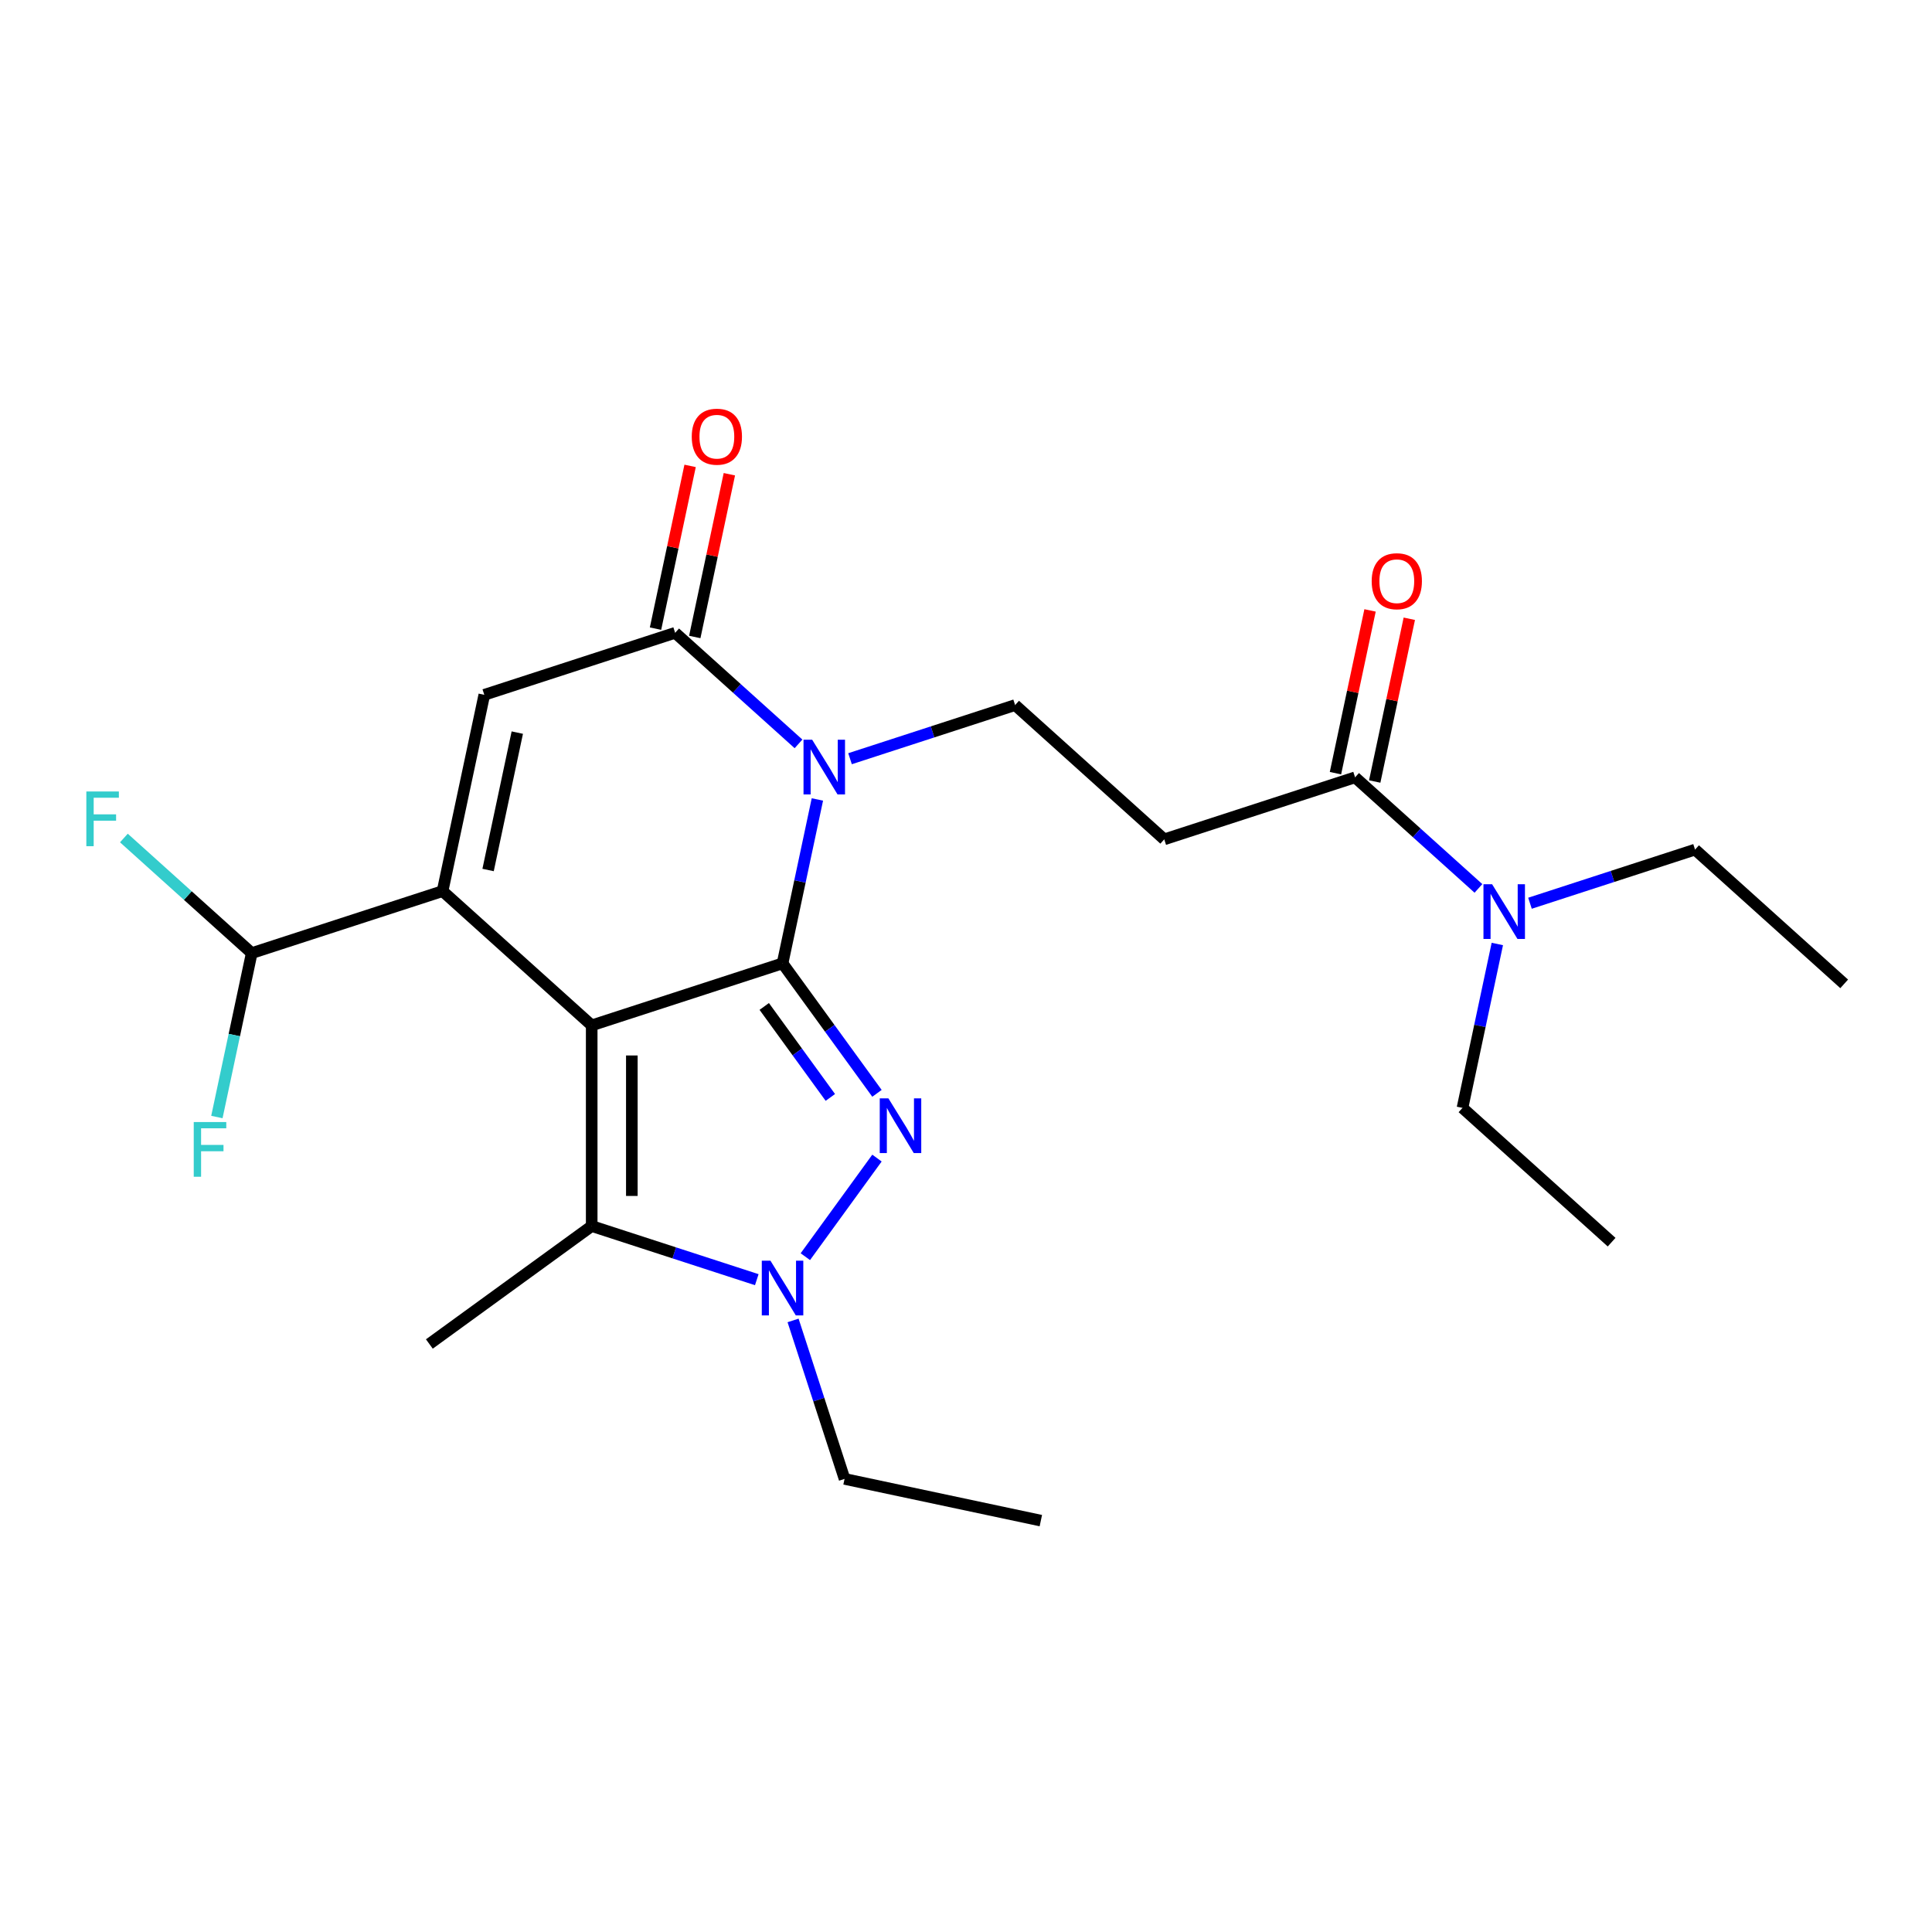 <?xml version='1.0' encoding='iso-8859-1'?>
<svg version='1.1' baseProfile='full'
              xmlns='http://www.w3.org/2000/svg'
                      xmlns:rdkit='http://www.rdkit.org/xml'
                      xmlns:xlink='http://www.w3.org/1999/xlink'
                  xml:space='preserve'
width='1000px' height='1000px' viewBox='0 0 1000 1000'>
<!-- END OF HEADER -->
<rect style='opacity:1.0;fill:#FFFFFF;stroke:none' width='1000' height='1000' x='0' y='0'> </rect>
<path class='bond-0' d='M 306.264,530.733 L 405.045,498.637' style='fill:none;fill-rule:evenodd;stroke:#000000;stroke-width:6px;stroke-linecap:butt;stroke-linejoin:miter;stroke-opacity:1' />
<path class='bond-3' d='M 306.264,530.733 L 229.077,461.234' style='fill:none;fill-rule:evenodd;stroke:#000000;stroke-width:6px;stroke-linecap:butt;stroke-linejoin:miter;stroke-opacity:1' />
<path class='bond-5' d='M 306.264,530.733 L 306.264,634.598' style='fill:none;fill-rule:evenodd;stroke:#000000;stroke-width:6px;stroke-linecap:butt;stroke-linejoin:miter;stroke-opacity:1' />
<path class='bond-5' d='M 327.037,546.313 L 327.037,619.018' style='fill:none;fill-rule:evenodd;stroke:#000000;stroke-width:6px;stroke-linecap:butt;stroke-linejoin:miter;stroke-opacity:1' />
<path class='bond-1' d='M 405.045,498.637 L 414.062,456.217' style='fill:none;fill-rule:evenodd;stroke:#000000;stroke-width:6px;stroke-linecap:butt;stroke-linejoin:miter;stroke-opacity:1' />
<path class='bond-1' d='M 414.062,456.217 L 423.078,413.798' style='fill:none;fill-rule:evenodd;stroke:#0000FF;stroke-width:6px;stroke-linecap:butt;stroke-linejoin:miter;stroke-opacity:1' />
<path class='bond-2' d='M 405.045,498.637 L 429.483,532.273' style='fill:none;fill-rule:evenodd;stroke:#000000;stroke-width:6px;stroke-linecap:butt;stroke-linejoin:miter;stroke-opacity:1' />
<path class='bond-2' d='M 429.483,532.273 L 453.921,565.909' style='fill:none;fill-rule:evenodd;stroke:#0000FF;stroke-width:6px;stroke-linecap:butt;stroke-linejoin:miter;stroke-opacity:1' />
<path class='bond-2' d='M 395.571,520.938 L 412.678,544.483' style='fill:none;fill-rule:evenodd;stroke:#000000;stroke-width:6px;stroke-linecap:butt;stroke-linejoin:miter;stroke-opacity:1' />
<path class='bond-2' d='M 412.678,544.483 L 429.784,568.028' style='fill:none;fill-rule:evenodd;stroke:#0000FF;stroke-width:6px;stroke-linecap:butt;stroke-linejoin:miter;stroke-opacity:1' />
<path class='bond-8' d='M 439.977,392.708 L 482.699,378.827' style='fill:none;fill-rule:evenodd;stroke:#0000FF;stroke-width:6px;stroke-linecap:butt;stroke-linejoin:miter;stroke-opacity:1' />
<path class='bond-8' d='M 482.699,378.827 L 525.422,364.945' style='fill:none;fill-rule:evenodd;stroke:#000000;stroke-width:6px;stroke-linecap:butt;stroke-linejoin:miter;stroke-opacity:1' />
<path class='bond-25' d='M 413.304,385.033 L 381.378,356.288' style='fill:none;fill-rule:evenodd;stroke:#0000FF;stroke-width:6px;stroke-linecap:butt;stroke-linejoin:miter;stroke-opacity:1' />
<path class='bond-25' d='M 381.378,356.288 L 349.453,327.542' style='fill:none;fill-rule:evenodd;stroke:#000000;stroke-width:6px;stroke-linecap:butt;stroke-linejoin:miter;stroke-opacity:1' />
<path class='bond-24' d='M 453.921,599.422 L 416.844,650.455' style='fill:none;fill-rule:evenodd;stroke:#0000FF;stroke-width:6px;stroke-linecap:butt;stroke-linejoin:miter;stroke-opacity:1' />
<path class='bond-7' d='M 229.077,461.234 L 250.672,359.638' style='fill:none;fill-rule:evenodd;stroke:#000000;stroke-width:6px;stroke-linecap:butt;stroke-linejoin:miter;stroke-opacity:1' />
<path class='bond-7' d='M 252.635,450.313 L 267.752,379.196' style='fill:none;fill-rule:evenodd;stroke:#000000;stroke-width:6px;stroke-linecap:butt;stroke-linejoin:miter;stroke-opacity:1' />
<path class='bond-11' d='M 229.077,461.234 L 130.295,493.33' style='fill:none;fill-rule:evenodd;stroke:#000000;stroke-width:6px;stroke-linecap:butt;stroke-linejoin:miter;stroke-opacity:1' />
<path class='bond-4' d='M 391.709,662.361 L 348.986,648.479' style='fill:none;fill-rule:evenodd;stroke:#0000FF;stroke-width:6px;stroke-linecap:butt;stroke-linejoin:miter;stroke-opacity:1' />
<path class='bond-4' d='M 348.986,648.479 L 306.264,634.598' style='fill:none;fill-rule:evenodd;stroke:#000000;stroke-width:6px;stroke-linecap:butt;stroke-linejoin:miter;stroke-opacity:1' />
<path class='bond-17' d='M 410.49,683.451 L 423.816,724.463' style='fill:none;fill-rule:evenodd;stroke:#0000FF;stroke-width:6px;stroke-linecap:butt;stroke-linejoin:miter;stroke-opacity:1' />
<path class='bond-17' d='M 423.816,724.463 L 437.141,765.476' style='fill:none;fill-rule:evenodd;stroke:#000000;stroke-width:6px;stroke-linecap:butt;stroke-linejoin:miter;stroke-opacity:1' />
<path class='bond-18' d='M 306.264,634.598 L 222.235,695.648' style='fill:none;fill-rule:evenodd;stroke:#000000;stroke-width:6px;stroke-linecap:butt;stroke-linejoin:miter;stroke-opacity:1' />
<path class='bond-6' d='M 349.453,327.542 L 250.672,359.638' style='fill:none;fill-rule:evenodd;stroke:#000000;stroke-width:6px;stroke-linecap:butt;stroke-linejoin:miter;stroke-opacity:1' />
<path class='bond-12' d='M 359.613,329.702 L 368.566,287.582' style='fill:none;fill-rule:evenodd;stroke:#000000;stroke-width:6px;stroke-linecap:butt;stroke-linejoin:miter;stroke-opacity:1' />
<path class='bond-12' d='M 368.566,287.582 L 377.518,245.463' style='fill:none;fill-rule:evenodd;stroke:#FF0000;stroke-width:6px;stroke-linecap:butt;stroke-linejoin:miter;stroke-opacity:1' />
<path class='bond-12' d='M 339.294,325.383 L 348.247,283.263' style='fill:none;fill-rule:evenodd;stroke:#000000;stroke-width:6px;stroke-linecap:butt;stroke-linejoin:miter;stroke-opacity:1' />
<path class='bond-12' d='M 348.247,283.263 L 357.199,241.144' style='fill:none;fill-rule:evenodd;stroke:#FF0000;stroke-width:6px;stroke-linecap:butt;stroke-linejoin:miter;stroke-opacity:1' />
<path class='bond-10' d='M 525.422,364.945 L 602.609,434.445' style='fill:none;fill-rule:evenodd;stroke:#000000;stroke-width:6px;stroke-linecap:butt;stroke-linejoin:miter;stroke-opacity:1' />
<path class='bond-9' d='M 701.39,402.349 L 602.609,434.445' style='fill:none;fill-rule:evenodd;stroke:#000000;stroke-width:6px;stroke-linecap:butt;stroke-linejoin:miter;stroke-opacity:1' />
<path class='bond-13' d='M 701.39,402.349 L 733.315,431.094' style='fill:none;fill-rule:evenodd;stroke:#000000;stroke-width:6px;stroke-linecap:butt;stroke-linejoin:miter;stroke-opacity:1' />
<path class='bond-13' d='M 733.315,431.094 L 765.24,459.84' style='fill:none;fill-rule:evenodd;stroke:#0000FF;stroke-width:6px;stroke-linecap:butt;stroke-linejoin:miter;stroke-opacity:1' />
<path class='bond-14' d='M 711.55,404.508 L 720.502,362.389' style='fill:none;fill-rule:evenodd;stroke:#000000;stroke-width:6px;stroke-linecap:butt;stroke-linejoin:miter;stroke-opacity:1' />
<path class='bond-14' d='M 720.502,362.389 L 729.455,320.269' style='fill:none;fill-rule:evenodd;stroke:#FF0000;stroke-width:6px;stroke-linecap:butt;stroke-linejoin:miter;stroke-opacity:1' />
<path class='bond-14' d='M 691.231,400.189 L 700.183,358.07' style='fill:none;fill-rule:evenodd;stroke:#000000;stroke-width:6px;stroke-linecap:butt;stroke-linejoin:miter;stroke-opacity:1' />
<path class='bond-14' d='M 700.183,358.07 L 709.136,315.95' style='fill:none;fill-rule:evenodd;stroke:#FF0000;stroke-width:6px;stroke-linecap:butt;stroke-linejoin:miter;stroke-opacity:1' />
<path class='bond-15' d='M 130.295,493.33 L 97.21,463.54' style='fill:none;fill-rule:evenodd;stroke:#000000;stroke-width:6px;stroke-linecap:butt;stroke-linejoin:miter;stroke-opacity:1' />
<path class='bond-15' d='M 97.21,463.54 L 64.125,433.75' style='fill:none;fill-rule:evenodd;stroke:#33CCCC;stroke-width:6px;stroke-linecap:butt;stroke-linejoin:miter;stroke-opacity:1' />
<path class='bond-16' d='M 130.295,493.33 L 121.279,535.749' style='fill:none;fill-rule:evenodd;stroke:#000000;stroke-width:6px;stroke-linecap:butt;stroke-linejoin:miter;stroke-opacity:1' />
<path class='bond-16' d='M 121.279,535.749 L 112.262,578.169' style='fill:none;fill-rule:evenodd;stroke:#33CCCC;stroke-width:6px;stroke-linecap:butt;stroke-linejoin:miter;stroke-opacity:1' />
<path class='bond-19' d='M 791.914,467.515 L 834.636,453.633' style='fill:none;fill-rule:evenodd;stroke:#0000FF;stroke-width:6px;stroke-linecap:butt;stroke-linejoin:miter;stroke-opacity:1' />
<path class='bond-19' d='M 834.636,453.633 L 877.359,439.752' style='fill:none;fill-rule:evenodd;stroke:#000000;stroke-width:6px;stroke-linecap:butt;stroke-linejoin:miter;stroke-opacity:1' />
<path class='bond-20' d='M 775.015,488.605 L 765.999,531.024' style='fill:none;fill-rule:evenodd;stroke:#0000FF;stroke-width:6px;stroke-linecap:butt;stroke-linejoin:miter;stroke-opacity:1' />
<path class='bond-20' d='M 765.999,531.024 L 756.982,573.443' style='fill:none;fill-rule:evenodd;stroke:#000000;stroke-width:6px;stroke-linecap:butt;stroke-linejoin:miter;stroke-opacity:1' />
<path class='bond-21' d='M 437.141,765.476 L 538.737,787.071' style='fill:none;fill-rule:evenodd;stroke:#000000;stroke-width:6px;stroke-linecap:butt;stroke-linejoin:miter;stroke-opacity:1' />
<path class='bond-22' d='M 877.359,439.752 L 954.545,509.251' style='fill:none;fill-rule:evenodd;stroke:#000000;stroke-width:6px;stroke-linecap:butt;stroke-linejoin:miter;stroke-opacity:1' />
<path class='bond-23' d='M 756.982,573.443 L 834.169,642.943' style='fill:none;fill-rule:evenodd;stroke:#000000;stroke-width:6px;stroke-linecap:butt;stroke-linejoin:miter;stroke-opacity:1' />
<path  class='atom-2' d='M 420.38 382.881
L 429.66 397.881
Q 430.58 399.361, 432.06 402.041
Q 433.54 404.721, 433.62 404.881
L 433.62 382.881
L 437.38 382.881
L 437.38 411.201
L 433.5 411.201
L 423.54 394.801
Q 422.38 392.881, 421.14 390.681
Q 419.94 388.481, 419.58 387.801
L 419.58 411.201
L 415.9 411.201
L 415.9 382.881
L 420.38 382.881
' fill='#0000FF'/>
<path  class='atom-3' d='M 459.836 568.506
L 469.116 583.506
Q 470.036 584.986, 471.516 587.666
Q 472.996 590.346, 473.076 590.506
L 473.076 568.506
L 476.836 568.506
L 476.836 596.826
L 472.956 596.826
L 462.996 580.426
Q 461.836 578.506, 460.596 576.306
Q 459.396 574.106, 459.036 573.426
L 459.036 596.826
L 455.356 596.826
L 455.356 568.506
L 459.836 568.506
' fill='#0000FF'/>
<path  class='atom-5' d='M 398.785 652.534
L 408.065 667.534
Q 408.985 669.014, 410.465 671.694
Q 411.945 674.374, 412.025 674.534
L 412.025 652.534
L 415.785 652.534
L 415.785 680.854
L 411.905 680.854
L 401.945 664.454
Q 400.785 662.534, 399.545 660.334
Q 398.345 658.134, 397.985 657.454
L 397.985 680.854
L 394.305 680.854
L 394.305 652.534
L 398.785 652.534
' fill='#0000FF'/>
<path  class='atom-13' d='M 358.048 226.027
Q 358.048 219.227, 361.408 215.427
Q 364.768 211.627, 371.048 211.627
Q 377.328 211.627, 380.688 215.427
Q 384.048 219.227, 384.048 226.027
Q 384.048 232.907, 380.648 236.827
Q 377.248 240.707, 371.048 240.707
Q 364.808 240.707, 361.408 236.827
Q 358.048 232.947, 358.048 226.027
M 371.048 237.507
Q 375.368 237.507, 377.688 234.627
Q 380.048 231.707, 380.048 226.027
Q 380.048 220.467, 377.688 217.667
Q 375.368 214.827, 371.048 214.827
Q 366.728 214.827, 364.368 217.627
Q 362.048 220.427, 362.048 226.027
Q 362.048 231.747, 364.368 234.627
Q 366.728 237.507, 371.048 237.507
' fill='#FF0000'/>
<path  class='atom-14' d='M 772.317 457.688
L 781.597 472.688
Q 782.517 474.168, 783.997 476.848
Q 785.477 479.528, 785.557 479.688
L 785.557 457.688
L 789.317 457.688
L 789.317 486.008
L 785.437 486.008
L 775.477 469.608
Q 774.317 467.688, 773.077 465.488
Q 771.877 463.288, 771.517 462.608
L 771.517 486.008
L 767.837 486.008
L 767.837 457.688
L 772.317 457.688
' fill='#0000FF'/>
<path  class='atom-15' d='M 709.985 300.833
Q 709.985 294.033, 713.345 290.233
Q 716.705 286.433, 722.985 286.433
Q 729.265 286.433, 732.625 290.233
Q 735.985 294.033, 735.985 300.833
Q 735.985 307.713, 732.585 311.633
Q 729.185 315.513, 722.985 315.513
Q 716.745 315.513, 713.345 311.633
Q 709.985 307.753, 709.985 300.833
M 722.985 312.313
Q 727.305 312.313, 729.625 309.433
Q 731.985 306.513, 731.985 300.833
Q 731.985 295.273, 729.625 292.473
Q 727.305 289.633, 722.985 289.633
Q 718.665 289.633, 716.305 292.433
Q 713.985 295.233, 713.985 300.833
Q 713.985 306.553, 716.305 309.433
Q 718.665 312.313, 722.985 312.313
' fill='#FF0000'/>
<path  class='atom-16' d='M 44.689 409.67
L 61.529 409.67
L 61.529 412.91
L 48.489 412.91
L 48.489 421.51
L 60.089 421.51
L 60.089 424.79
L 48.489 424.79
L 48.489 437.99
L 44.689 437.99
L 44.689 409.67
' fill='#33CCCC'/>
<path  class='atom-17' d='M 100.281 580.765
L 117.121 580.765
L 117.121 584.005
L 104.081 584.005
L 104.081 592.605
L 115.681 592.605
L 115.681 595.885
L 104.081 595.885
L 104.081 609.085
L 100.281 609.085
L 100.281 580.765
' fill='#33CCCC'/>
</svg>
